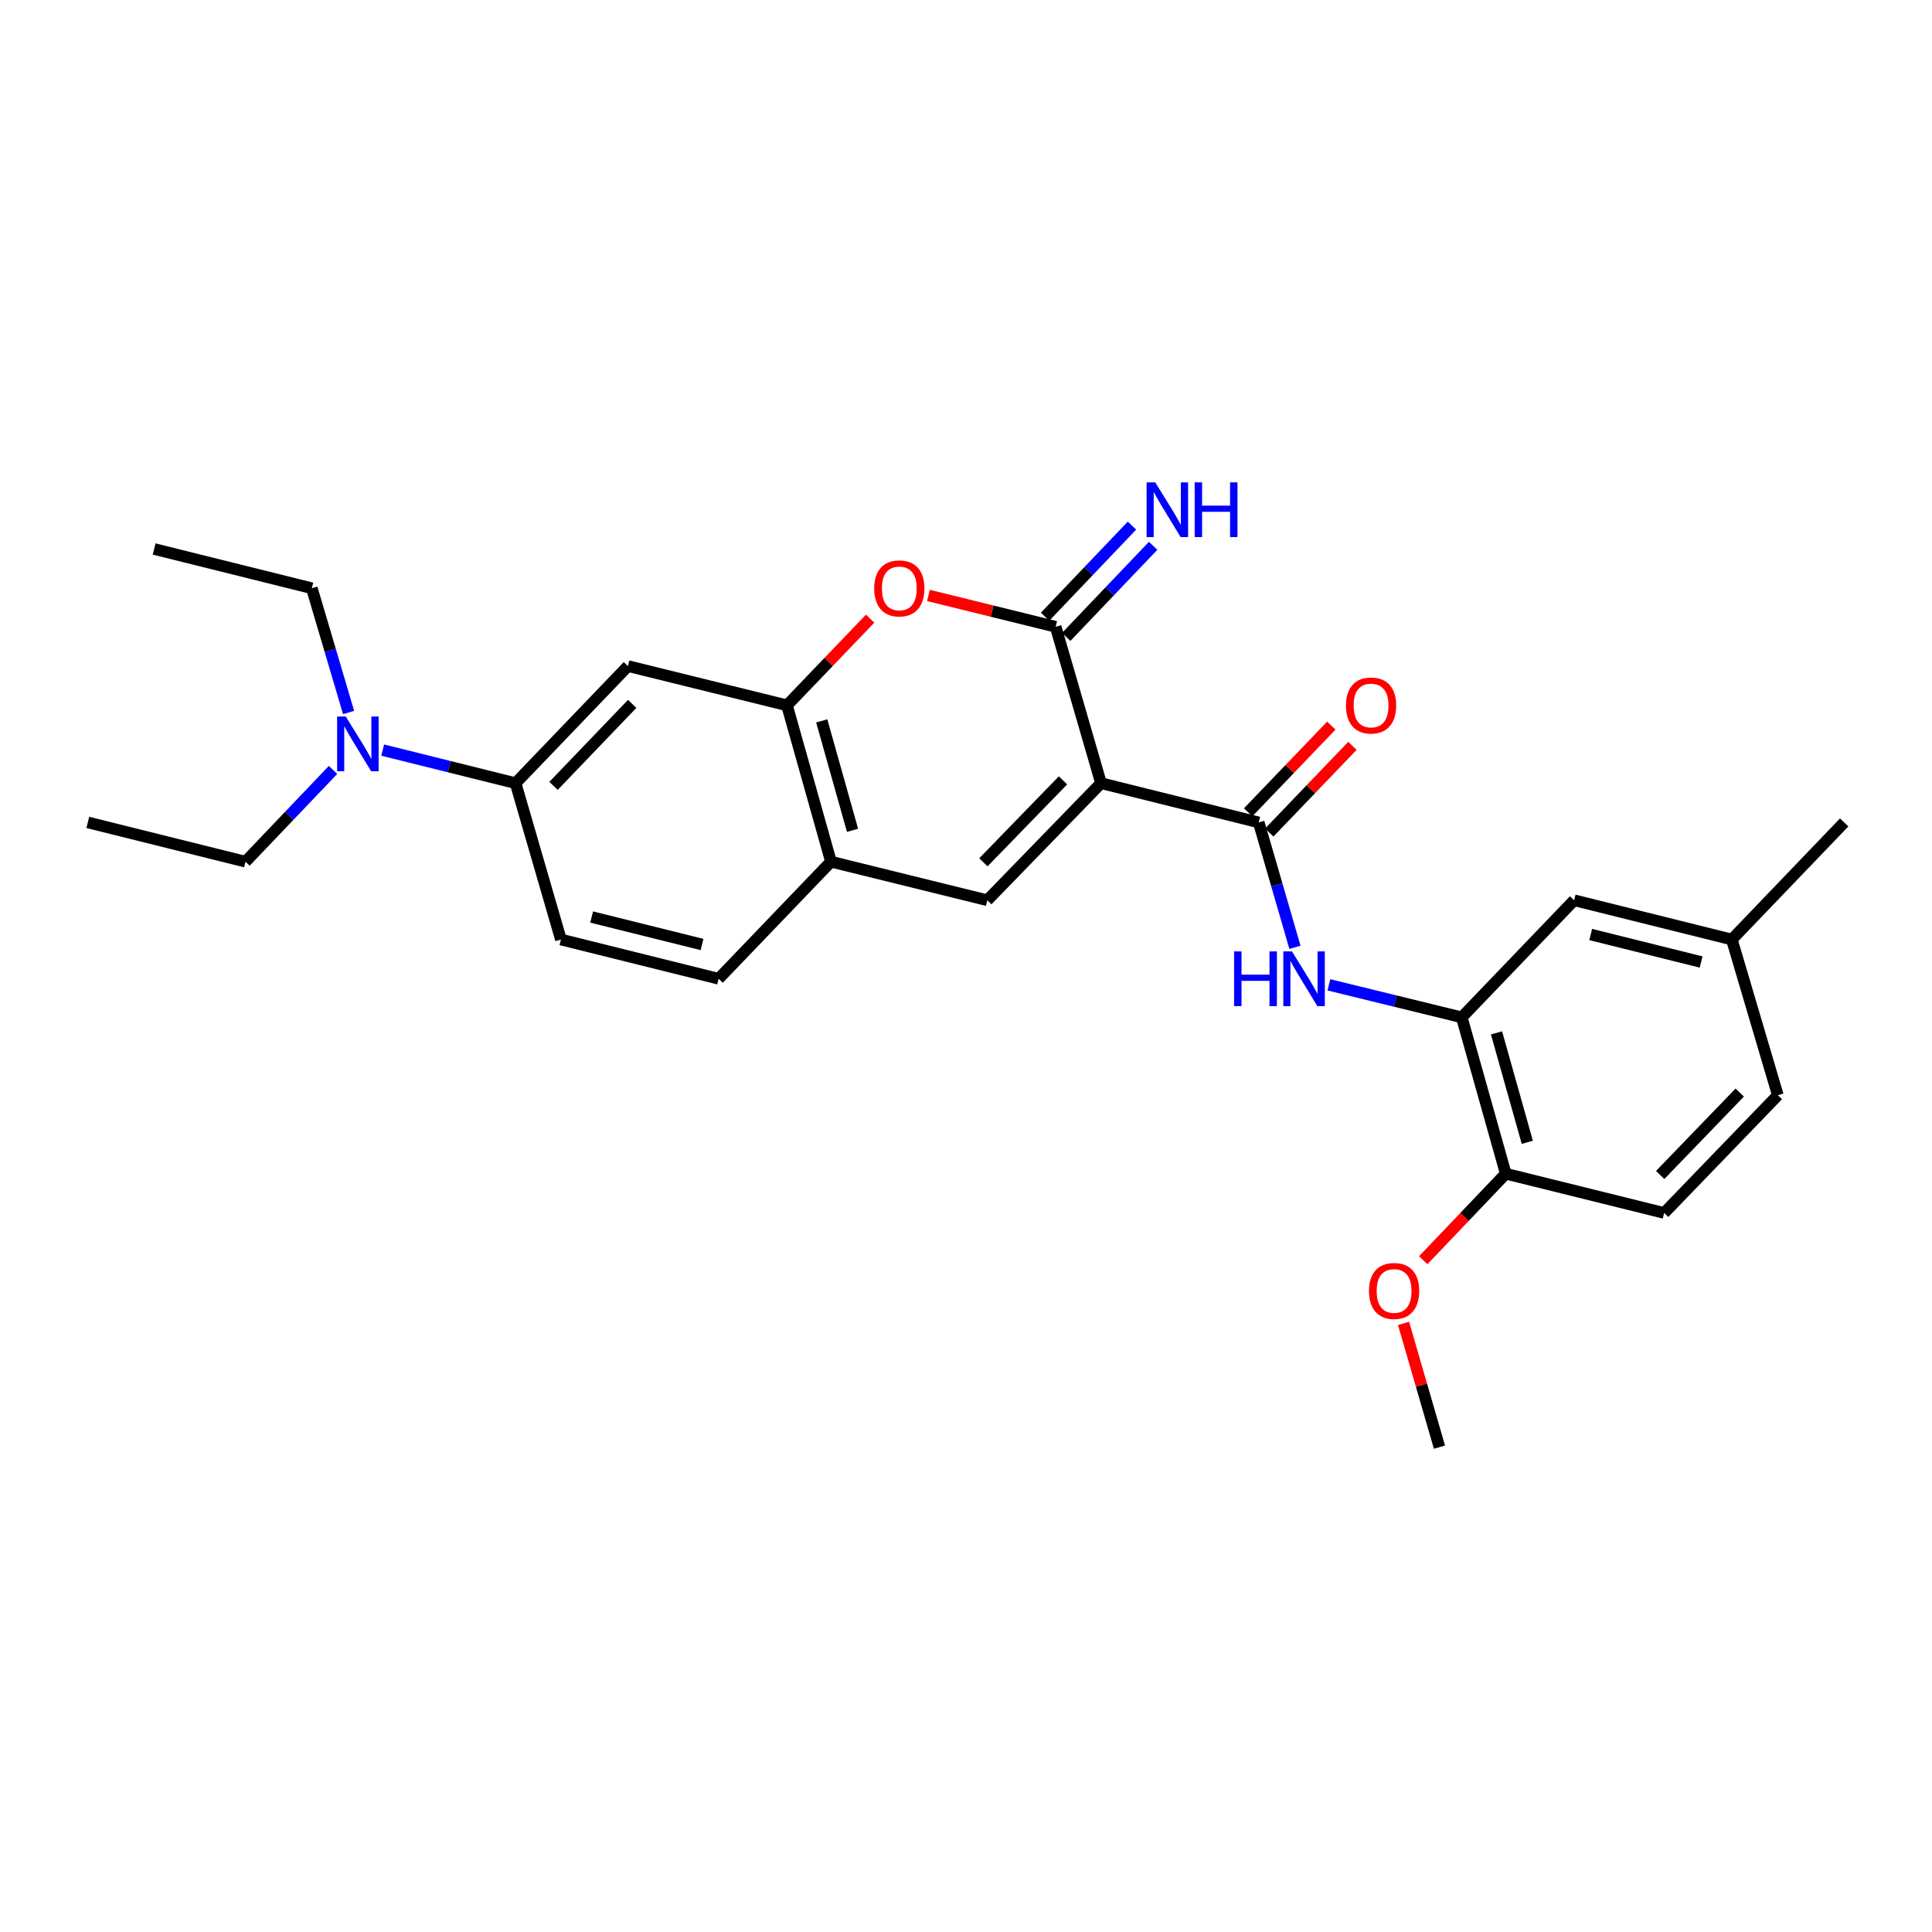 <?xml version='1.0' encoding='iso-8859-1'?>
<svg version='1.1' baseProfile='full'
              xmlns='http://www.w3.org/2000/svg'
                      xmlns:rdkit='http://www.rdkit.org/xml'
                      xmlns:xlink='http://www.w3.org/1999/xlink'
                  xml:space='preserve'
width='1000px' height='1000px' viewBox='0 0 1000 1000'>
<!-- END OF HEADER -->
<rect style='opacity:1.0;fill:#FFFFFF;stroke:none' width='1000' height='1000' x='0' y='0'> </rect>
<path class='bond-0' d='M 569.891,405.372 L 546.403,324.431' style='fill:none;fill-rule:evenodd;stroke:#000000;stroke-width:6px;stroke-linecap:butt;stroke-linejoin:miter;stroke-opacity:1' />
<path class='bond-1' d='M 569.891,405.372 L 651.504,425.681' style='fill:none;fill-rule:evenodd;stroke:#000000;stroke-width:6px;stroke-linecap:butt;stroke-linejoin:miter;stroke-opacity:1' />
<path class='bond-2' d='M 569.891,405.372 L 511.025,465.97' style='fill:none;fill-rule:evenodd;stroke:#000000;stroke-width:6px;stroke-linecap:butt;stroke-linejoin:miter;stroke-opacity:1' />
<path class='bond-2' d='M 550.203,403.915 L 508.997,446.333' style='fill:none;fill-rule:evenodd;stroke:#000000;stroke-width:6px;stroke-linecap:butt;stroke-linejoin:miter;stroke-opacity:1' />
<path class='bond-3' d='M 546.403,324.431 L 513.483,316.314' style='fill:none;fill-rule:evenodd;stroke:#000000;stroke-width:6px;stroke-linecap:butt;stroke-linejoin:miter;stroke-opacity:1' />
<path class='bond-3' d='M 513.483,316.314 L 480.563,308.196' style='fill:none;fill-rule:evenodd;stroke:#FF0000;stroke-width:6px;stroke-linecap:butt;stroke-linejoin:miter;stroke-opacity:1' />
<path class='bond-10' d='M 551.879,329.656 L 574.37,306.083' style='fill:none;fill-rule:evenodd;stroke:#000000;stroke-width:6px;stroke-linecap:butt;stroke-linejoin:miter;stroke-opacity:1' />
<path class='bond-10' d='M 574.37,306.083 L 596.86,282.509' style='fill:none;fill-rule:evenodd;stroke:#0000FF;stroke-width:6px;stroke-linecap:butt;stroke-linejoin:miter;stroke-opacity:1' />
<path class='bond-10' d='M 540.927,319.207 L 563.418,295.634' style='fill:none;fill-rule:evenodd;stroke:#000000;stroke-width:6px;stroke-linecap:butt;stroke-linejoin:miter;stroke-opacity:1' />
<path class='bond-10' d='M 563.418,295.634 L 585.908,272.061' style='fill:none;fill-rule:evenodd;stroke:#0000FF;stroke-width:6px;stroke-linecap:butt;stroke-linejoin:miter;stroke-opacity:1' />
<path class='bond-5' d='M 651.504,425.681 L 660.884,458.009' style='fill:none;fill-rule:evenodd;stroke:#000000;stroke-width:6px;stroke-linecap:butt;stroke-linejoin:miter;stroke-opacity:1' />
<path class='bond-5' d='M 660.884,458.009 L 670.263,490.338' style='fill:none;fill-rule:evenodd;stroke:#0000FF;stroke-width:6px;stroke-linecap:butt;stroke-linejoin:miter;stroke-opacity:1' />
<path class='bond-11' d='M 656.964,430.922 L 678.494,408.489' style='fill:none;fill-rule:evenodd;stroke:#000000;stroke-width:6px;stroke-linecap:butt;stroke-linejoin:miter;stroke-opacity:1' />
<path class='bond-11' d='M 678.494,408.489 L 700.024,386.056' style='fill:none;fill-rule:evenodd;stroke:#FF0000;stroke-width:6px;stroke-linecap:butt;stroke-linejoin:miter;stroke-opacity:1' />
<path class='bond-11' d='M 646.043,420.44 L 667.573,398.007' style='fill:none;fill-rule:evenodd;stroke:#000000;stroke-width:6px;stroke-linecap:butt;stroke-linejoin:miter;stroke-opacity:1' />
<path class='bond-11' d='M 667.573,398.007 L 689.103,375.575' style='fill:none;fill-rule:evenodd;stroke:#FF0000;stroke-width:6px;stroke-linecap:butt;stroke-linejoin:miter;stroke-opacity:1' />
<path class='bond-6' d='M 511.025,465.97 L 430.109,446.006' style='fill:none;fill-rule:evenodd;stroke:#000000;stroke-width:6px;stroke-linecap:butt;stroke-linejoin:miter;stroke-opacity:1' />
<path class='bond-27' d='M 450.38,320.218 L 428.862,342.65' style='fill:none;fill-rule:evenodd;stroke:#FF0000;stroke-width:6px;stroke-linecap:butt;stroke-linejoin:miter;stroke-opacity:1' />
<path class='bond-27' d='M 428.862,342.65 L 407.345,365.083' style='fill:none;fill-rule:evenodd;stroke:#000000;stroke-width:6px;stroke-linecap:butt;stroke-linejoin:miter;stroke-opacity:1' />
<path class='bond-4' d='M 407.345,365.083 L 430.109,446.006' style='fill:none;fill-rule:evenodd;stroke:#000000;stroke-width:6px;stroke-linecap:butt;stroke-linejoin:miter;stroke-opacity:1' />
<path class='bond-4' d='M 425.331,373.122 L 441.266,429.769' style='fill:none;fill-rule:evenodd;stroke:#000000;stroke-width:6px;stroke-linecap:butt;stroke-linejoin:miter;stroke-opacity:1' />
<path class='bond-8' d='M 407.345,365.083 L 325.017,344.757' style='fill:none;fill-rule:evenodd;stroke:#000000;stroke-width:6px;stroke-linecap:butt;stroke-linejoin:miter;stroke-opacity:1' />
<path class='bond-7' d='M 687.824,509.747 L 722.214,518.162' style='fill:none;fill-rule:evenodd;stroke:#0000FF;stroke-width:6px;stroke-linecap:butt;stroke-linejoin:miter;stroke-opacity:1' />
<path class='bond-7' d='M 722.214,518.162 L 756.605,526.577' style='fill:none;fill-rule:evenodd;stroke:#000000;stroke-width:6px;stroke-linecap:butt;stroke-linejoin:miter;stroke-opacity:1' />
<path class='bond-15' d='M 430.109,446.006 L 371.958,506.605' style='fill:none;fill-rule:evenodd;stroke:#000000;stroke-width:6px;stroke-linecap:butt;stroke-linejoin:miter;stroke-opacity:1' />
<path class='bond-12' d='M 756.605,526.577 L 779.377,607.501' style='fill:none;fill-rule:evenodd;stroke:#000000;stroke-width:6px;stroke-linecap:butt;stroke-linejoin:miter;stroke-opacity:1' />
<path class='bond-12' d='M 774.592,534.615 L 790.533,591.262' style='fill:none;fill-rule:evenodd;stroke:#000000;stroke-width:6px;stroke-linecap:butt;stroke-linejoin:miter;stroke-opacity:1' />
<path class='bond-14' d='M 756.605,526.577 L 814.764,465.97' style='fill:none;fill-rule:evenodd;stroke:#000000;stroke-width:6px;stroke-linecap:butt;stroke-linejoin:miter;stroke-opacity:1' />
<path class='bond-9' d='M 325.017,344.757 L 266.858,405.372' style='fill:none;fill-rule:evenodd;stroke:#000000;stroke-width:6px;stroke-linecap:butt;stroke-linejoin:miter;stroke-opacity:1' />
<path class='bond-9' d='M 327.215,364.329 L 286.504,406.76' style='fill:none;fill-rule:evenodd;stroke:#000000;stroke-width:6px;stroke-linecap:butt;stroke-linejoin:miter;stroke-opacity:1' />
<path class='bond-13' d='M 266.858,405.372 L 232.468,396.808' style='fill:none;fill-rule:evenodd;stroke:#000000;stroke-width:6px;stroke-linecap:butt;stroke-linejoin:miter;stroke-opacity:1' />
<path class='bond-13' d='M 232.468,396.808 L 198.079,388.245' style='fill:none;fill-rule:evenodd;stroke:#0000FF;stroke-width:6px;stroke-linecap:butt;stroke-linejoin:miter;stroke-opacity:1' />
<path class='bond-28' d='M 266.858,405.372 L 290.337,486.296' style='fill:none;fill-rule:evenodd;stroke:#000000;stroke-width:6px;stroke-linecap:butt;stroke-linejoin:miter;stroke-opacity:1' />
<path class='bond-17' d='M 779.377,607.501 L 861.369,627.826' style='fill:none;fill-rule:evenodd;stroke:#000000;stroke-width:6px;stroke-linecap:butt;stroke-linejoin:miter;stroke-opacity:1' />
<path class='bond-20' d='M 779.377,607.501 L 758.025,629.893' style='fill:none;fill-rule:evenodd;stroke:#000000;stroke-width:6px;stroke-linecap:butt;stroke-linejoin:miter;stroke-opacity:1' />
<path class='bond-20' d='M 758.025,629.893 L 736.673,652.286' style='fill:none;fill-rule:evenodd;stroke:#FF0000;stroke-width:6px;stroke-linecap:butt;stroke-linejoin:miter;stroke-opacity:1' />
<path class='bond-21' d='M 172.389,398.51 L 149.729,422.258' style='fill:none;fill-rule:evenodd;stroke:#0000FF;stroke-width:6px;stroke-linecap:butt;stroke-linejoin:miter;stroke-opacity:1' />
<path class='bond-21' d='M 149.729,422.258 L 127.068,446.006' style='fill:none;fill-rule:evenodd;stroke:#000000;stroke-width:6px;stroke-linecap:butt;stroke-linejoin:miter;stroke-opacity:1' />
<path class='bond-22' d='M 180.426,368.786 L 170.915,336.631' style='fill:none;fill-rule:evenodd;stroke:#0000FF;stroke-width:6px;stroke-linecap:butt;stroke-linejoin:miter;stroke-opacity:1' />
<path class='bond-22' d='M 170.915,336.631 L 161.403,304.476' style='fill:none;fill-rule:evenodd;stroke:#000000;stroke-width:6px;stroke-linecap:butt;stroke-linejoin:miter;stroke-opacity:1' />
<path class='bond-18' d='M 814.764,465.97 L 896.394,486.296' style='fill:none;fill-rule:evenodd;stroke:#000000;stroke-width:6px;stroke-linecap:butt;stroke-linejoin:miter;stroke-opacity:1' />
<path class='bond-18' d='M 823.351,483.708 L 880.492,497.935' style='fill:none;fill-rule:evenodd;stroke:#000000;stroke-width:6px;stroke-linecap:butt;stroke-linejoin:miter;stroke-opacity:1' />
<path class='bond-16' d='M 371.958,506.605 L 290.337,486.296' style='fill:none;fill-rule:evenodd;stroke:#000000;stroke-width:6px;stroke-linecap:butt;stroke-linejoin:miter;stroke-opacity:1' />
<path class='bond-16' d='M 363.37,488.869 L 306.235,474.653' style='fill:none;fill-rule:evenodd;stroke:#000000;stroke-width:6px;stroke-linecap:butt;stroke-linejoin:miter;stroke-opacity:1' />
<path class='bond-29' d='M 861.369,627.826 L 920.201,566.875' style='fill:none;fill-rule:evenodd;stroke:#000000;stroke-width:6px;stroke-linecap:butt;stroke-linejoin:miter;stroke-opacity:1' />
<path class='bond-29' d='M 859.303,608.171 L 900.485,565.505' style='fill:none;fill-rule:evenodd;stroke:#000000;stroke-width:6px;stroke-linecap:butt;stroke-linejoin:miter;stroke-opacity:1' />
<path class='bond-19' d='M 896.394,486.296 L 920.201,566.875' style='fill:none;fill-rule:evenodd;stroke:#000000;stroke-width:6px;stroke-linecap:butt;stroke-linejoin:miter;stroke-opacity:1' />
<path class='bond-23' d='M 896.394,486.296 L 954.545,425.681' style='fill:none;fill-rule:evenodd;stroke:#000000;stroke-width:6px;stroke-linecap:butt;stroke-linejoin:miter;stroke-opacity:1' />
<path class='bond-24' d='M 726.473,684.982 L 735.766,717.011' style='fill:none;fill-rule:evenodd;stroke:#FF0000;stroke-width:6px;stroke-linecap:butt;stroke-linejoin:miter;stroke-opacity:1' />
<path class='bond-24' d='M 735.766,717.011 L 745.059,749.039' style='fill:none;fill-rule:evenodd;stroke:#000000;stroke-width:6px;stroke-linecap:butt;stroke-linejoin:miter;stroke-opacity:1' />
<path class='bond-26' d='M 127.068,446.006 L 45.455,425.681' style='fill:none;fill-rule:evenodd;stroke:#000000;stroke-width:6px;stroke-linecap:butt;stroke-linejoin:miter;stroke-opacity:1' />
<path class='bond-25' d='M 161.403,304.476 L 79.782,284.159' style='fill:none;fill-rule:evenodd;stroke:#000000;stroke-width:6px;stroke-linecap:butt;stroke-linejoin:miter;stroke-opacity:1' />
<path  class='atom-4' d='M 452.479 304.556
Q 452.479 297.756, 455.839 293.956
Q 459.199 290.156, 465.479 290.156
Q 471.759 290.156, 475.119 293.956
Q 478.479 297.756, 478.479 304.556
Q 478.479 311.436, 475.079 315.356
Q 471.679 319.236, 465.479 319.236
Q 459.239 319.236, 455.839 315.356
Q 452.479 311.476, 452.479 304.556
M 465.479 316.036
Q 469.799 316.036, 472.119 313.156
Q 474.479 310.236, 474.479 304.556
Q 474.479 298.996, 472.119 296.196
Q 469.799 293.356, 465.479 293.356
Q 461.159 293.356, 458.799 296.156
Q 456.479 298.956, 456.479 304.556
Q 456.479 310.276, 458.799 313.156
Q 461.159 316.036, 465.479 316.036
' fill='#FF0000'/>
<path  class='atom-6' d='M 638.763 492.445
L 642.603 492.445
L 642.603 504.485
L 657.083 504.485
L 657.083 492.445
L 660.923 492.445
L 660.923 520.765
L 657.083 520.765
L 657.083 507.685
L 642.603 507.685
L 642.603 520.765
L 638.763 520.765
L 638.763 492.445
' fill='#0000FF'/>
<path  class='atom-6' d='M 668.723 492.445
L 678.003 507.445
Q 678.923 508.925, 680.403 511.605
Q 681.883 514.285, 681.963 514.445
L 681.963 492.445
L 685.723 492.445
L 685.723 520.765
L 681.843 520.765
L 671.883 504.365
Q 670.723 502.445, 669.483 500.245
Q 668.283 498.045, 667.923 497.365
L 667.923 520.765
L 664.243 520.765
L 664.243 492.445
L 668.723 492.445
' fill='#0000FF'/>
<path  class='atom-11' d='M 597.958 249.673
L 607.238 264.673
Q 608.158 266.153, 609.638 268.833
Q 611.118 271.513, 611.198 271.673
L 611.198 249.673
L 614.958 249.673
L 614.958 277.993
L 611.078 277.993
L 601.118 261.593
Q 599.958 259.673, 598.718 257.473
Q 597.518 255.273, 597.158 254.593
L 597.158 277.993
L 593.478 277.993
L 593.478 249.673
L 597.958 249.673
' fill='#0000FF'/>
<path  class='atom-11' d='M 618.358 249.673
L 622.198 249.673
L 622.198 261.713
L 636.678 261.713
L 636.678 249.673
L 640.518 249.673
L 640.518 277.993
L 636.678 277.993
L 636.678 264.913
L 622.198 264.913
L 622.198 277.993
L 618.358 277.993
L 618.358 249.673
' fill='#0000FF'/>
<path  class='atom-12' d='M 696.663 365.163
Q 696.663 358.363, 700.023 354.563
Q 703.383 350.763, 709.663 350.763
Q 715.943 350.763, 719.303 354.563
Q 722.663 358.363, 722.663 365.163
Q 722.663 372.043, 719.263 375.963
Q 715.863 379.843, 709.663 379.843
Q 703.423 379.843, 700.023 375.963
Q 696.663 372.083, 696.663 365.163
M 709.663 376.643
Q 713.983 376.643, 716.303 373.763
Q 718.663 370.843, 718.663 365.163
Q 718.663 359.603, 716.303 356.803
Q 713.983 353.963, 709.663 353.963
Q 705.343 353.963, 702.983 356.763
Q 700.663 359.563, 700.663 365.163
Q 700.663 370.883, 702.983 373.763
Q 705.343 376.643, 709.663 376.643
' fill='#FF0000'/>
<path  class='atom-14' d='M 178.976 370.887
L 188.256 385.887
Q 189.176 387.367, 190.656 390.047
Q 192.136 392.727, 192.216 392.887
L 192.216 370.887
L 195.976 370.887
L 195.976 399.207
L 192.096 399.207
L 182.136 382.807
Q 180.976 380.887, 179.736 378.687
Q 178.536 376.487, 178.176 375.807
L 178.176 399.207
L 174.496 399.207
L 174.496 370.887
L 178.976 370.887
' fill='#0000FF'/>
<path  class='atom-21' d='M 708.58 668.196
Q 708.58 661.396, 711.94 657.596
Q 715.3 653.796, 721.58 653.796
Q 727.86 653.796, 731.22 657.596
Q 734.58 661.396, 734.58 668.196
Q 734.58 675.076, 731.18 678.996
Q 727.78 682.876, 721.58 682.876
Q 715.34 682.876, 711.94 678.996
Q 708.58 675.116, 708.58 668.196
M 721.58 679.676
Q 725.9 679.676, 728.22 676.796
Q 730.58 673.876, 730.58 668.196
Q 730.58 662.636, 728.22 659.836
Q 725.9 656.996, 721.58 656.996
Q 717.26 656.996, 714.9 659.796
Q 712.58 662.596, 712.58 668.196
Q 712.58 673.916, 714.9 676.796
Q 717.26 679.676, 721.58 679.676
' fill='#FF0000'/>
</svg>
